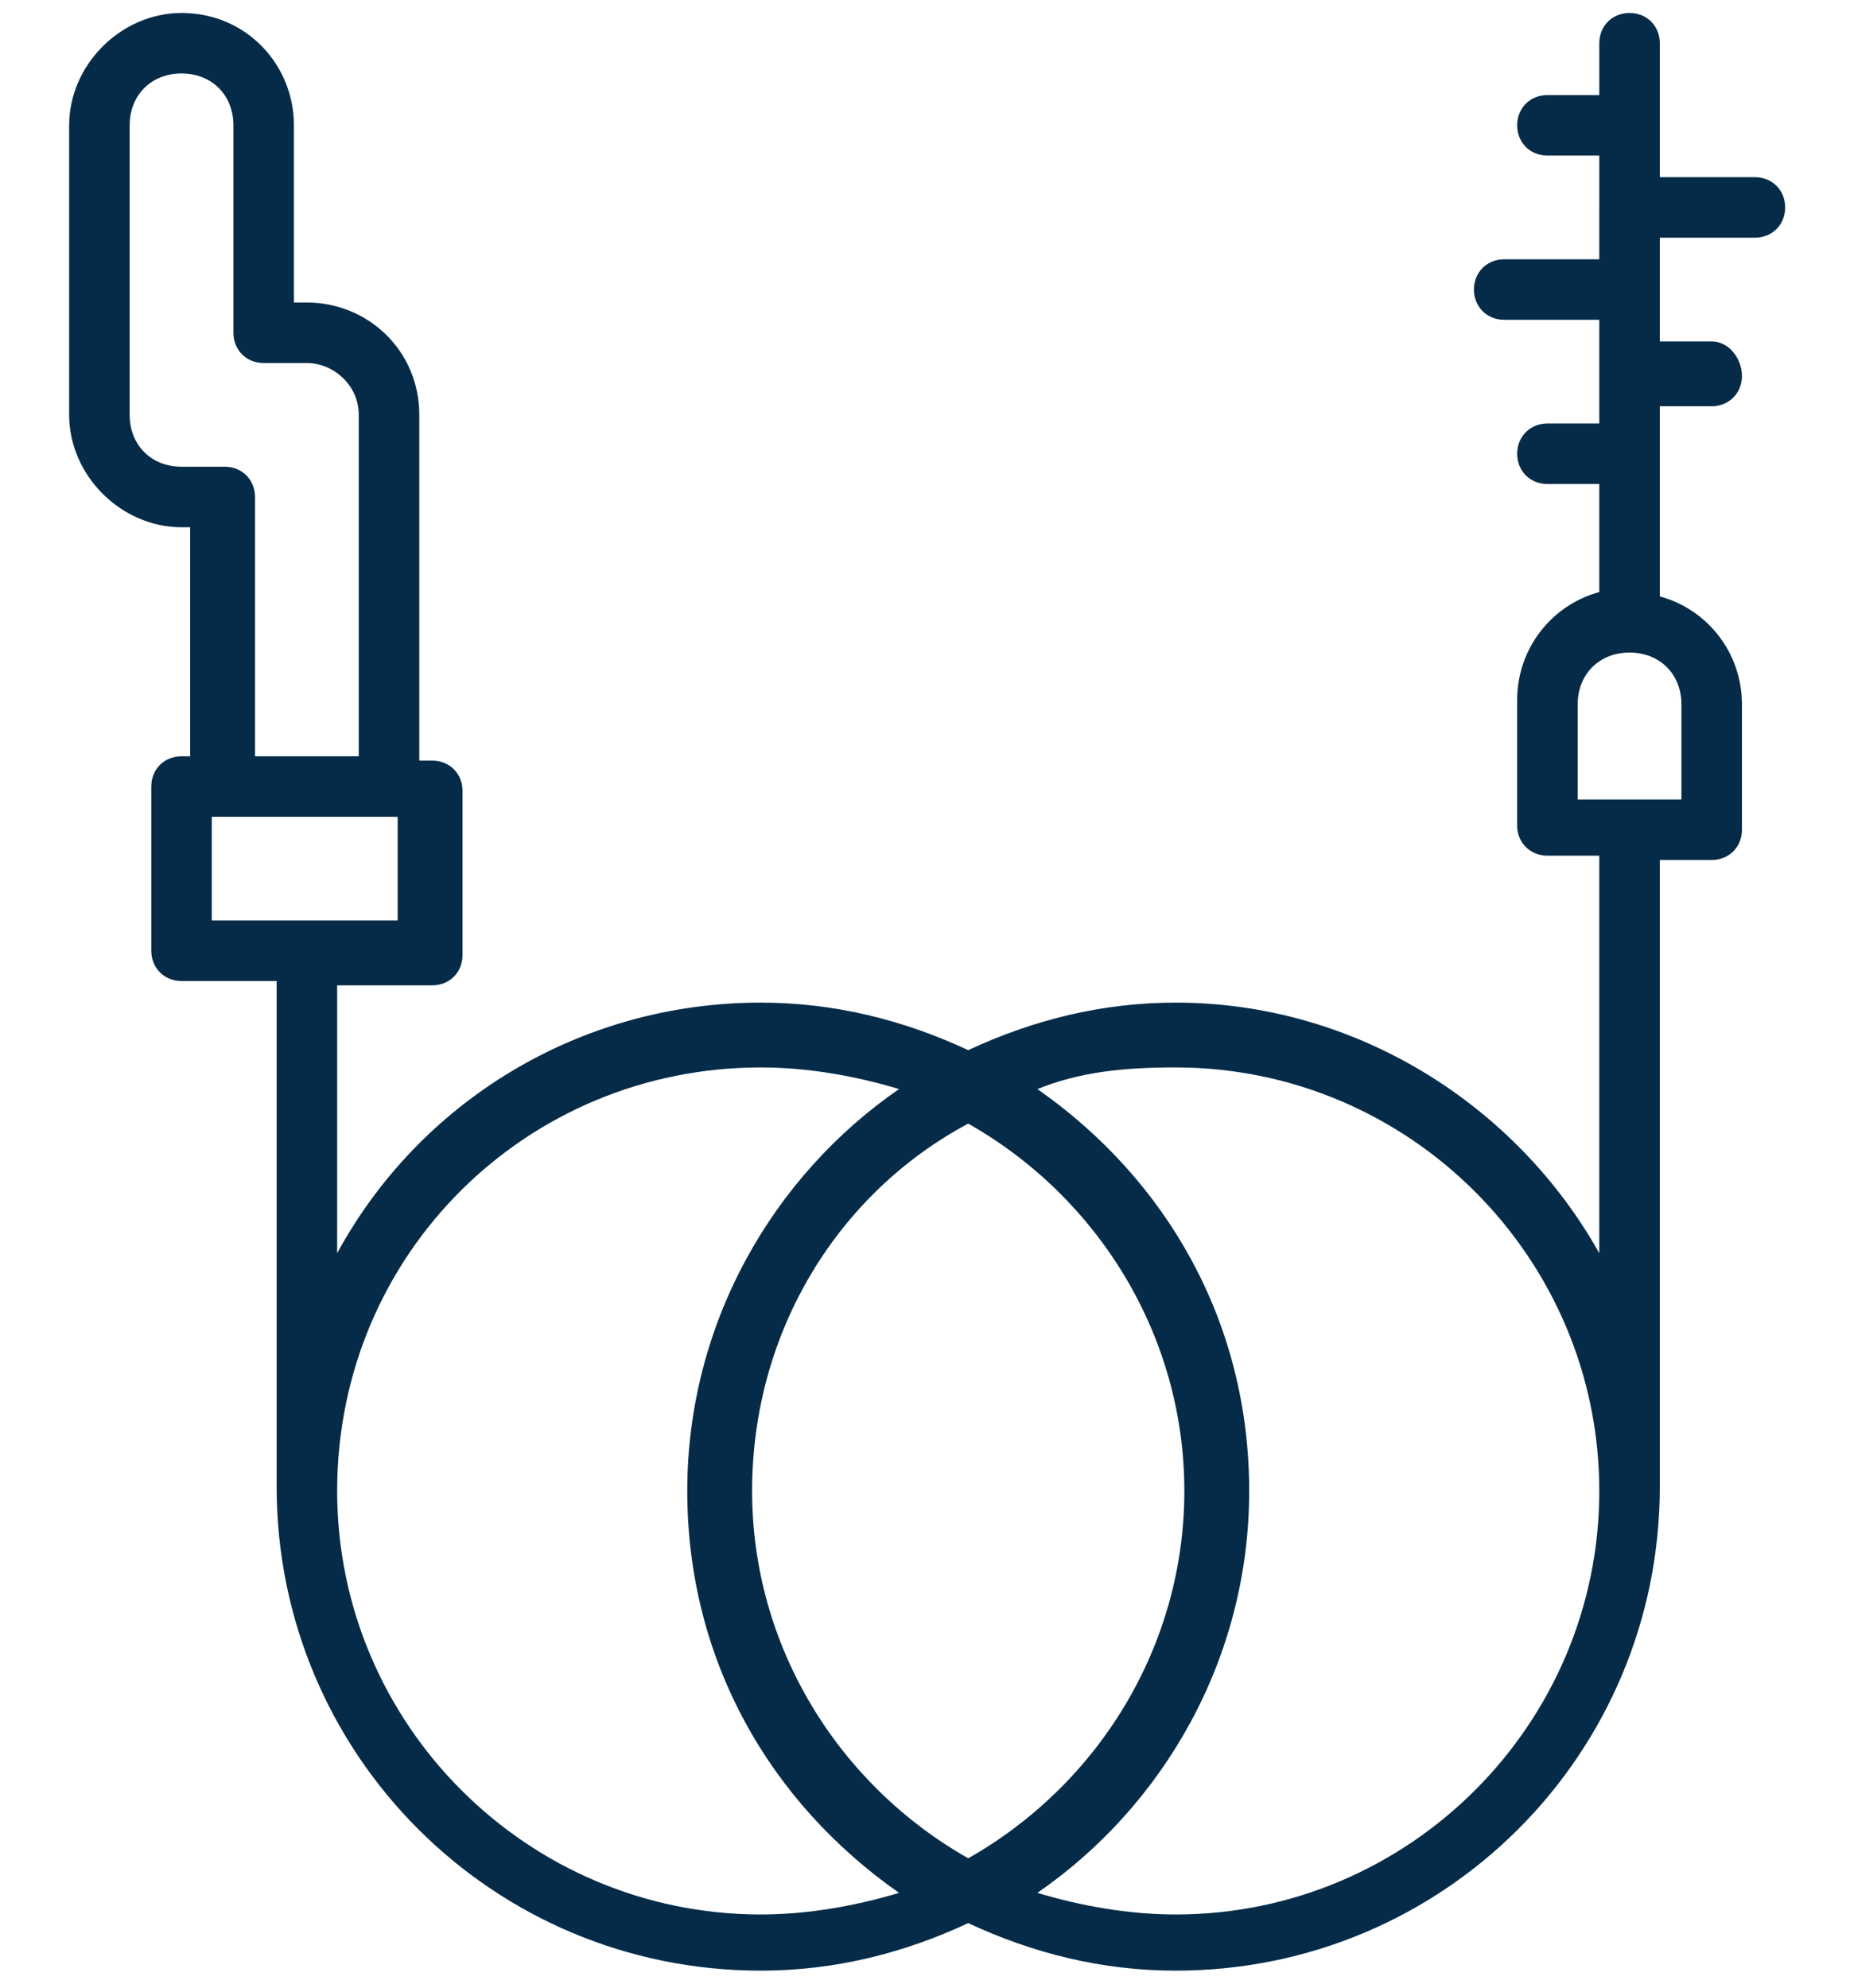 <?xml version="1.0" encoding="utf-8"?>
<!-- Generator: Adobe Illustrator 24.2.0, SVG Export Plug-In . SVG Version: 6.00 Build 0)  -->
<svg version="1.1" id="Layer_1" xmlns="http://www.w3.org/2000/svg" xmlns:xlink="http://www.w3.org/1999/xlink" x="0px" y="0px"
	 viewBox="0 0 42.8 46" style="enable-background:new 0 0 42.8 46;" xml:space="preserve">
<style type="text/css">
	.st0{fill:#052B48;}
</style>
<g>
	<path class="st0" d="M4.2,0.3c-1.4,0-2.6,1.2-2.6,2.6v6.7c0,1.4,1.2,2.6,2.6,2.6h0.2v5.3H4.2c-0.4,0-0.7,0.3-0.7,0.7V22
		c0,0.4,0.3,0.7,0.7,0.7h2.2v11.7c0,6.2,5,11.2,11.2,11.2c1.7,0,3.3-0.4,4.8-1.1c1.5,0.7,3.1,1.1,4.8,1.1c6.2,0,11.2-5,11.2-11.2
		V19.9h1.2c0.4,0,0.7-0.3,0.7-0.7v-2.9c0-1.2-0.8-2.2-1.9-2.5v-3.2V9.4h1.2c0.4,0,0.7-0.3,0.7-0.7S40,7.9,39.6,7.9h-1.2V6.7V5.5h2.2
		c0.4,0,0.7-0.3,0.7-0.7c0-0.4-0.3-0.7-0.7-0.7h-2.2V2.9V1c0-0.4-0.3-0.7-0.7-0.7c-0.4,0-0.7,0.3-0.7,0.7v1.2h-1.2
		c-0.4,0-0.7,0.3-0.7,0.7s0.3,0.7,0.7,0.7h1.2v1.2V6h-2.2c-0.4,0-0.7,0.3-0.7,0.7s0.3,0.7,0.7,0.7h2.2v1.2v1.2h-1.2
		c-0.4,0-0.7,0.3-0.7,0.7s0.3,0.7,0.7,0.7h1.2v2.5c-1.1,0.3-1.9,1.3-1.9,2.5v2.9c0,0.4,0.3,0.7,0.7,0.7h1.2V29
		c-1.9-3.4-5.6-5.8-9.8-5.8c-1.7,0-3.3,0.4-4.8,1.1c-1.5-0.7-3.1-1.1-4.8-1.1c-4.2,0-7.9,2.3-9.8,5.8v-6.2h2.2
		c0.4,0,0.7-0.3,0.7-0.7v-3.8c0-0.4-0.3-0.7-0.7-0.7H9.7V9.6C9.7,8.1,8.5,7,7.1,7H6.8V2.9C6.8,1.5,5.7,0.3,4.2,0.3z M36.5,16.3
		c0-0.7,0.5-1.2,1.2-1.2c0.7,0,1.2,0.5,1.2,1.2v2.2h-1.2h-1.2V16.3z M27.2,24.7c5.4,0,9.8,4.4,9.8,9.8c0,5.4-4.4,9.8-9.8,9.8
		c-1.1,0-2.2-0.2-3.2-0.5c2.9-2,4.9-5.4,4.9-9.3s-1.9-7.2-4.9-9.3C25,24.8,26,24.7,27.2,24.7z M22.4,43c-3-1.7-5-4.9-5-8.5
		c0-3.7,2-6.9,5-8.5c3,1.7,5,4.9,5,8.5C27.4,38.1,25.4,41.3,22.4,43z M17.6,24.7c1.1,0,2.2,0.2,3.2,0.5c-2.9,2-4.9,5.4-4.9,9.3
		s1.9,7.2,4.9,9.3c-1,0.3-2.1,0.5-3.2,0.5c-5.4,0-9.8-4.4-9.8-9.8C7.8,29,12.2,24.7,17.6,24.7z M8.3,9.6v7.9H5.9v-6
		c0-0.4-0.3-0.7-0.7-0.7h-1C3.5,10.8,3,10.3,3,9.6V2.9c0-0.7,0.5-1.2,1.2-1.2c0.7,0,1.2,0.5,1.2,1.2v4.8c0,0.4,0.3,0.7,0.7,0.7h1
		C7.7,8.4,8.3,8.9,8.3,9.6z M7.1,21.3H4.9v-2.4h0.2H9h0.2v2.4H7.1z"/>
</g>
</svg>
